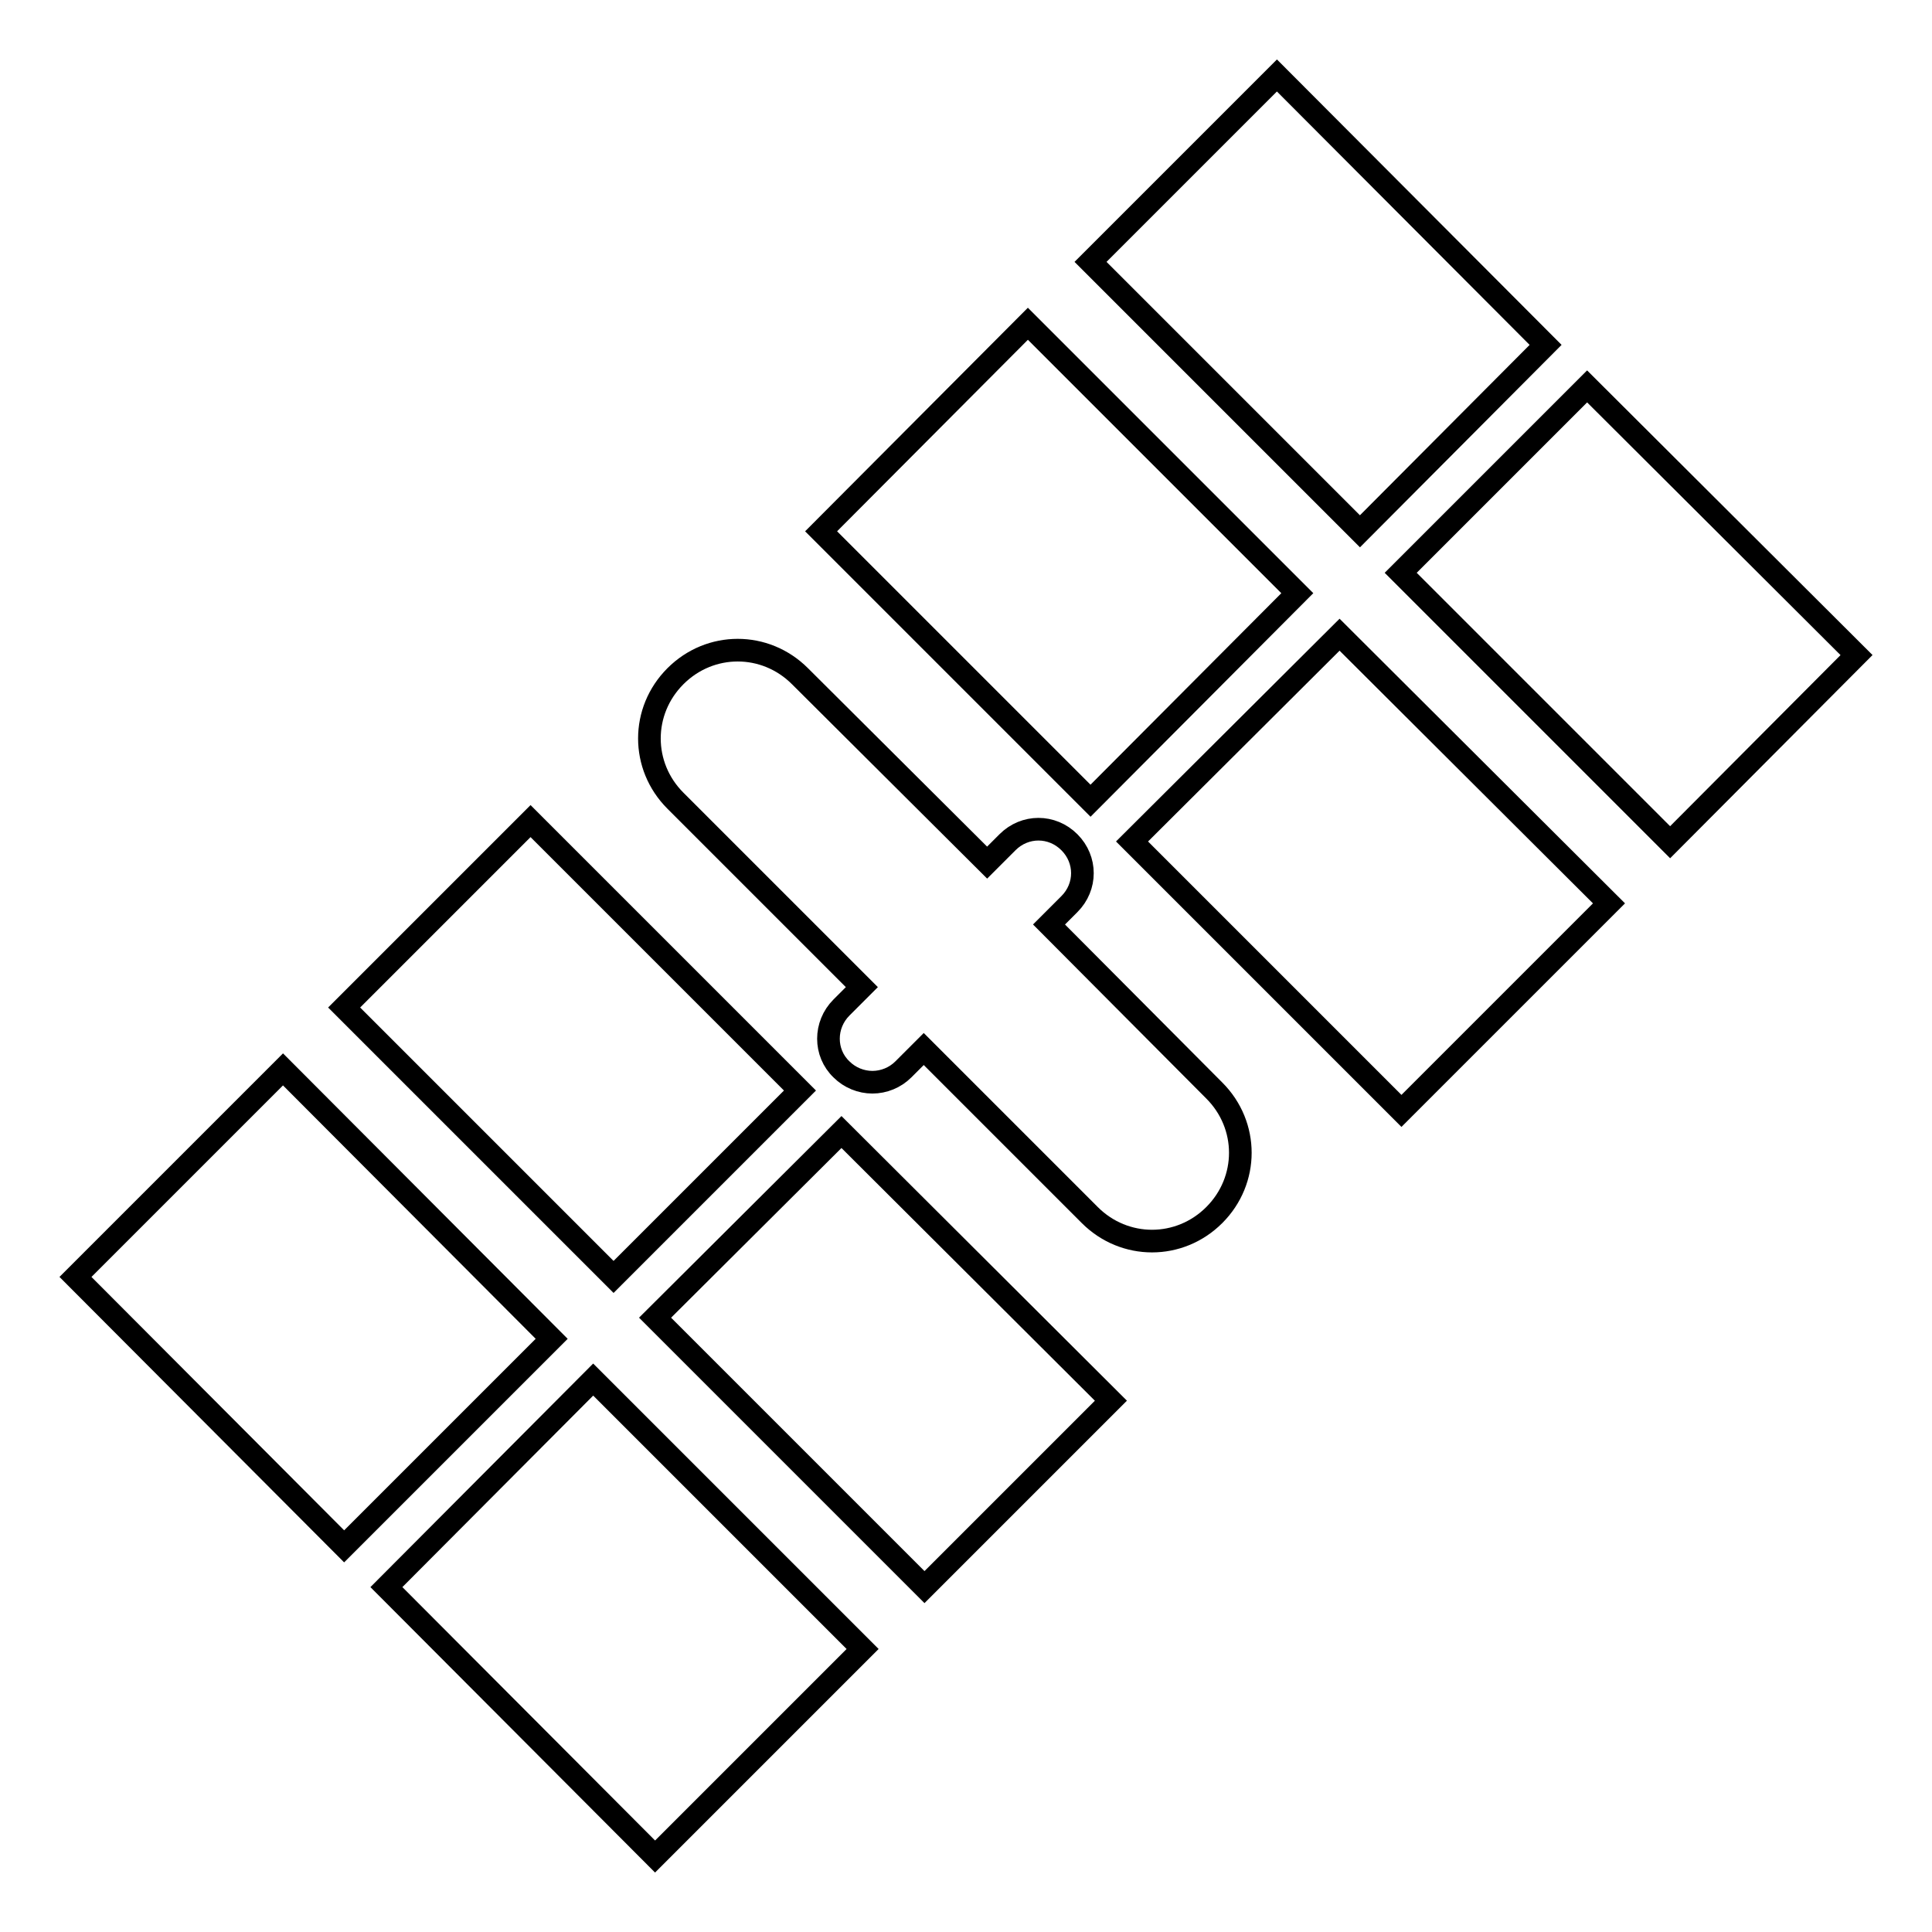 <?xml version="1.0" encoding="utf-8"?>
<!-- Svg Vector Icons : http://www.onlinewebfonts.com/icon -->
<!DOCTYPE svg PUBLIC "-//W3C//DTD SVG 1.1//EN" "http://www.w3.org/Graphics/SVG/1.1/DTD/svg11.dtd">
<svg version="1.1" xmlns="http://www.w3.org/2000/svg" xmlns:xlink="http://www.w3.org/1999/xlink" x="0px" y="0px" viewBox="0 0 256 256" enable-background="new 0 0 256 256" xml:space="preserve">
<g><g><g><path stroke-width="3" fill-opacity="0" stroke="#000000"  d="M73.1,177.4l-27.5,27.5L10,169.2l27.5-27.5L73.1,177.4z M106,144.5l-35.7-35.7l-24.7,24.7l35.7,35.7L106,144.5z M51.2,210.3L86.8,246l27.5-27.5l-35.7-35.7L51.2,210.3z M86.8,174.6l35.7,35.7l24.7-24.7L111.5,150L86.8,174.6z M171.9,78.6l-35.7-35.7l-27.4,27.5l35.7,35.7L171.9,78.6z M204.8,45.7L169.2,10l-24.7,24.7l35.7,35.7L204.8,45.7z M150,111.5l35.7,35.7l27.5-27.5l-35.7-35.6L150,111.5z M210.3,51.2l-24.7,24.7l35.7,35.7L246,86.8L210.3,51.2z M139,122.5l2.7-2.7c2.3-2.3,2.3-5.9,0-8.2c-2.3-2.3-5.9-2.3-8.2,0l-2.7,2.7L106,89.6c-4.6-4.6-11.9-4.6-16.5,0s-4.6,11.9,0,16.5l24.7,24.7l-2.7,2.7c-2.3,2.3-2.3,6,0,8.2c1.1,1.1,2.6,1.7,4.1,1.7s3-0.6,4.1-1.7l2.7-2.7l22,22c4.6,4.6,11.9,4.6,16.5,0s4.6-11.9,0-16.5L139,122.5z"/></g><g></g><g></g><g></g><g></g><g></g><g></g><g></g><g></g><g></g><g></g><g></g><g></g><g></g><g></g><g></g></g></g>
</svg>